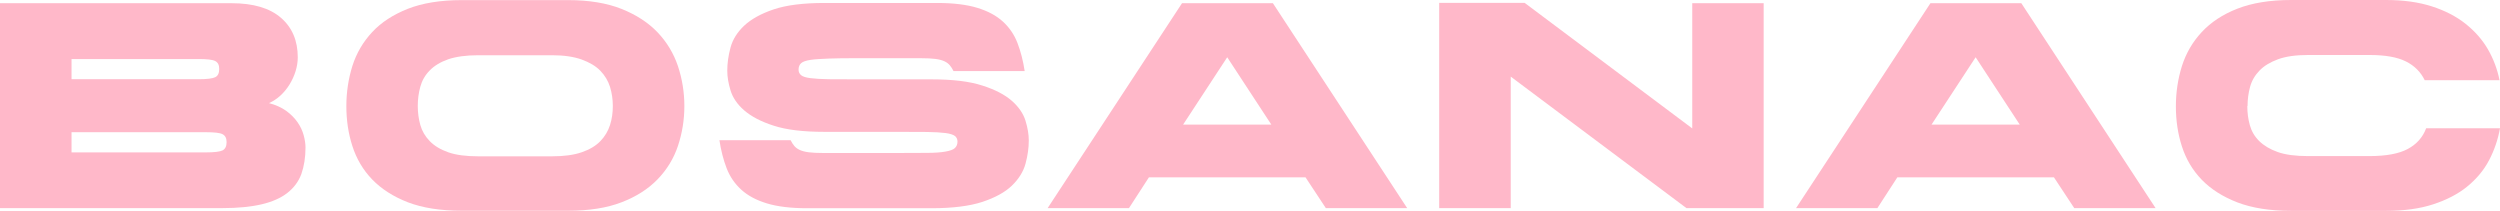 <svg width="747" height="63" viewBox="0 0 747 63" fill="none" xmlns="http://www.w3.org/2000/svg">
<path d="M0 0.958H69.15C75.686 0.958 80.597 2.414 83.955 5.324C87.313 8.234 88.974 12.174 88.974 17.143C88.974 18.492 88.757 19.841 88.324 21.26C87.891 22.68 87.277 23.993 86.519 25.235C85.76 26.478 84.822 27.613 83.774 28.572C82.727 29.53 81.572 30.276 80.38 30.808C82.402 31.34 84.099 32.121 85.508 33.115C86.916 34.144 88.035 35.28 88.902 36.522C89.769 37.764 90.382 39.078 90.743 40.426C91.105 41.775 91.285 42.982 91.285 44.082C91.285 47.064 90.852 49.69 90.057 51.962C89.227 54.233 87.819 56.114 85.869 57.641C83.919 59.167 81.355 60.303 78.177 61.048C75 61.793 71.1 62.184 66.478 62.184H0V0.958ZM21.377 23.674H59.292C61.856 23.674 63.517 23.461 64.311 23.07C65.106 22.68 65.503 21.864 65.503 20.621C65.503 19.379 65.106 18.669 64.311 18.243C63.517 17.817 61.82 17.64 59.292 17.64H21.377V23.674ZM21.377 45.538H61.495C64.058 45.538 65.719 45.325 66.514 44.934C67.308 44.508 67.706 43.692 67.706 42.485C67.706 41.278 67.308 40.533 66.514 40.107C65.719 39.681 64.022 39.504 61.495 39.504H21.377V45.538Z" fill="#FFB8C9"/>
<path d="M103.49 31.731C103.49 27.543 104.104 23.532 105.296 19.699C106.523 15.865 108.473 12.529 111.218 9.583C113.962 6.637 117.501 4.366 121.87 2.626C126.239 0.923 131.584 0.035 137.939 0.035H169.788C175.998 0.035 181.343 0.923 185.712 2.662C190.081 4.401 193.692 6.744 196.473 9.654C199.253 12.565 201.275 15.936 202.575 19.77C203.839 23.603 204.489 27.578 204.489 31.695C204.489 35.812 203.839 39.788 202.575 43.585C201.311 47.383 199.253 50.719 196.473 53.594C193.692 56.469 190.081 58.776 185.712 60.444C181.306 62.148 175.998 62.965 169.788 62.965H137.939C131.584 62.965 126.239 62.113 121.87 60.444C117.501 58.741 113.962 56.469 111.218 53.63C108.473 50.79 106.523 47.454 105.296 43.656C104.068 39.859 103.49 35.883 103.49 31.66V31.731ZM124.831 31.66C124.831 33.647 125.084 35.529 125.589 37.339C126.095 39.149 127.034 40.746 128.406 42.166C129.778 43.585 131.62 44.686 133.931 45.502C136.242 46.318 139.239 46.709 142.922 46.709H164.913C168.488 46.709 171.449 46.318 173.796 45.502C176.179 44.686 178.021 43.585 179.393 42.166C180.765 40.746 181.704 39.149 182.281 37.339C182.859 35.529 183.112 33.647 183.112 31.66C183.112 29.672 182.823 27.791 182.281 25.981C181.704 24.171 180.765 22.573 179.393 21.154C178.021 19.734 176.143 18.634 173.796 17.782C171.412 16.93 168.451 16.504 164.913 16.504H142.922C139.239 16.504 136.242 16.93 133.931 17.711C131.62 18.527 129.778 19.628 128.406 21.047C127.034 22.431 126.095 24.064 125.589 25.91C125.084 27.756 124.831 29.672 124.831 31.624V31.66Z" fill="#FFB8C9"/>
<path d="M286.097 42.308C286.097 41.598 285.844 41.065 285.338 40.639C284.833 40.249 283.894 39.93 282.522 39.752C281.15 39.575 279.308 39.468 276.961 39.433C274.614 39.433 271.653 39.397 268.006 39.397H246.376C240.021 39.397 234.965 38.794 231.174 37.552C227.382 36.345 224.458 34.783 222.363 32.973C220.269 31.163 218.933 29.14 218.283 27.01C217.633 24.881 217.308 22.928 217.308 21.118C217.308 18.918 217.633 16.611 218.283 14.197C218.933 11.784 220.305 9.619 222.363 7.666C224.458 5.714 227.382 4.082 231.174 2.804C234.965 1.526 240.057 0.887 246.376 0.887H279.994C284.869 0.887 288.877 1.384 292.019 2.343C295.16 3.301 297.688 4.65 299.638 6.424C301.552 8.163 303.032 10.293 304.007 12.813C304.982 15.333 305.704 18.137 306.174 21.225H284.905C284.544 20.515 284.183 19.947 283.786 19.486C283.388 19.024 282.883 18.634 282.197 18.314C281.511 17.995 280.608 17.747 279.489 17.605C278.369 17.462 276.925 17.392 275.119 17.392H256.703C253.02 17.392 250.023 17.392 247.712 17.498C245.401 17.605 243.559 17.675 242.187 17.889C240.815 18.101 239.876 18.421 239.371 18.882C238.865 19.344 238.612 19.983 238.612 20.799C238.612 21.509 238.865 22.041 239.371 22.467C239.876 22.893 240.815 23.177 242.187 23.354C243.559 23.532 245.401 23.638 247.712 23.674C250.023 23.674 253.02 23.709 256.703 23.709H278.333C284.616 23.709 289.671 24.313 293.499 25.555C297.327 26.762 300.288 28.323 302.346 30.134C304.404 31.944 305.776 33.967 306.426 36.096C307.076 38.226 307.401 40.178 307.401 41.988C307.401 44.189 307.076 46.496 306.426 48.909C305.776 51.287 304.404 53.488 302.346 55.475C300.288 57.463 297.327 59.06 293.499 60.338C289.671 61.58 284.616 62.219 278.333 62.219H241.14C236.265 62.219 232.257 61.722 229.116 60.764C225.974 59.806 223.446 58.457 221.497 56.682C219.583 54.943 218.102 52.813 217.127 50.294C216.152 47.773 215.43 44.97 214.961 41.882H236.229C236.59 42.592 236.951 43.159 237.349 43.621C237.746 44.082 238.251 44.473 238.937 44.792C239.624 45.111 240.526 45.36 241.646 45.502C242.765 45.644 244.209 45.715 246.015 45.715H268.006C271.617 45.715 274.614 45.715 276.961 45.679C279.308 45.679 281.15 45.538 282.522 45.289C283.894 45.041 284.833 44.721 285.338 44.224C285.844 43.727 286.097 43.124 286.097 42.308Z" fill="#FFB8C9"/>
<path d="M420.461 62.184H396.159L390.092 52.991H343.294L337.336 62.184H313.034L353.188 0.958H380.343L420.461 62.184ZM379.873 37.232L366.693 17.108L353.513 37.232H379.873Z" fill="#FFB8C9"/>
<path d="M527.056 62.184H503.91L451.407 22.893V62.184H430.03V0.852H455.559L505.643 38.368V0.958H526.984V62.184H527.056Z" fill="#FFB8C9"/>
<path d="M644.088 62.184H619.786L613.719 52.991H566.921L560.963 62.184H536.661L576.815 0.958H603.97L644.088 62.184ZM603.5 37.232L590.32 17.108L577.14 37.232H603.5Z" fill="#FFB8C9"/>
<path d="M671.495 31.731C671.495 33.718 671.748 35.599 672.253 37.41C672.759 39.22 673.697 40.817 675.07 42.166C676.442 43.514 678.283 44.615 680.594 45.431C682.905 46.247 685.903 46.638 689.586 46.638H708.002C712.985 46.638 716.812 45.928 719.448 44.508C722.084 43.089 723.926 41.03 724.937 38.332H747C746.386 41.704 745.303 44.899 743.714 47.916C742.125 50.932 739.922 53.523 737.178 55.759C734.434 57.995 731.04 59.735 727.031 61.048C723.023 62.361 718.329 63 712.912 63H684.603C678.247 63 672.903 62.148 668.534 60.48C664.165 58.776 660.626 56.54 657.881 53.701C655.137 50.861 653.187 47.561 651.959 43.763C650.732 39.965 650.154 35.99 650.154 31.766C650.154 27.543 650.768 23.567 651.959 19.734C653.187 15.901 655.137 12.529 657.881 9.583C660.626 6.637 664.165 4.295 668.534 2.591C672.903 0.887 678.247 0 684.603 0H712.912C718.148 0 722.698 0.639 726.67 1.917C730.642 3.194 733.964 4.934 736.745 7.134C739.489 9.335 741.728 11.855 743.389 14.73C745.05 17.605 746.206 20.692 746.856 23.958H724.504C723.312 21.509 721.434 19.628 718.871 18.35C716.307 17.072 712.696 16.433 708.074 16.433H689.658C685.975 16.433 682.978 16.859 680.667 17.711C678.356 18.563 676.514 19.663 675.142 21.083C673.77 22.503 672.831 24.1 672.325 25.945C671.82 27.791 671.567 29.708 671.567 31.66L671.495 31.731Z" fill="#FFB8C9"/>
</svg>
